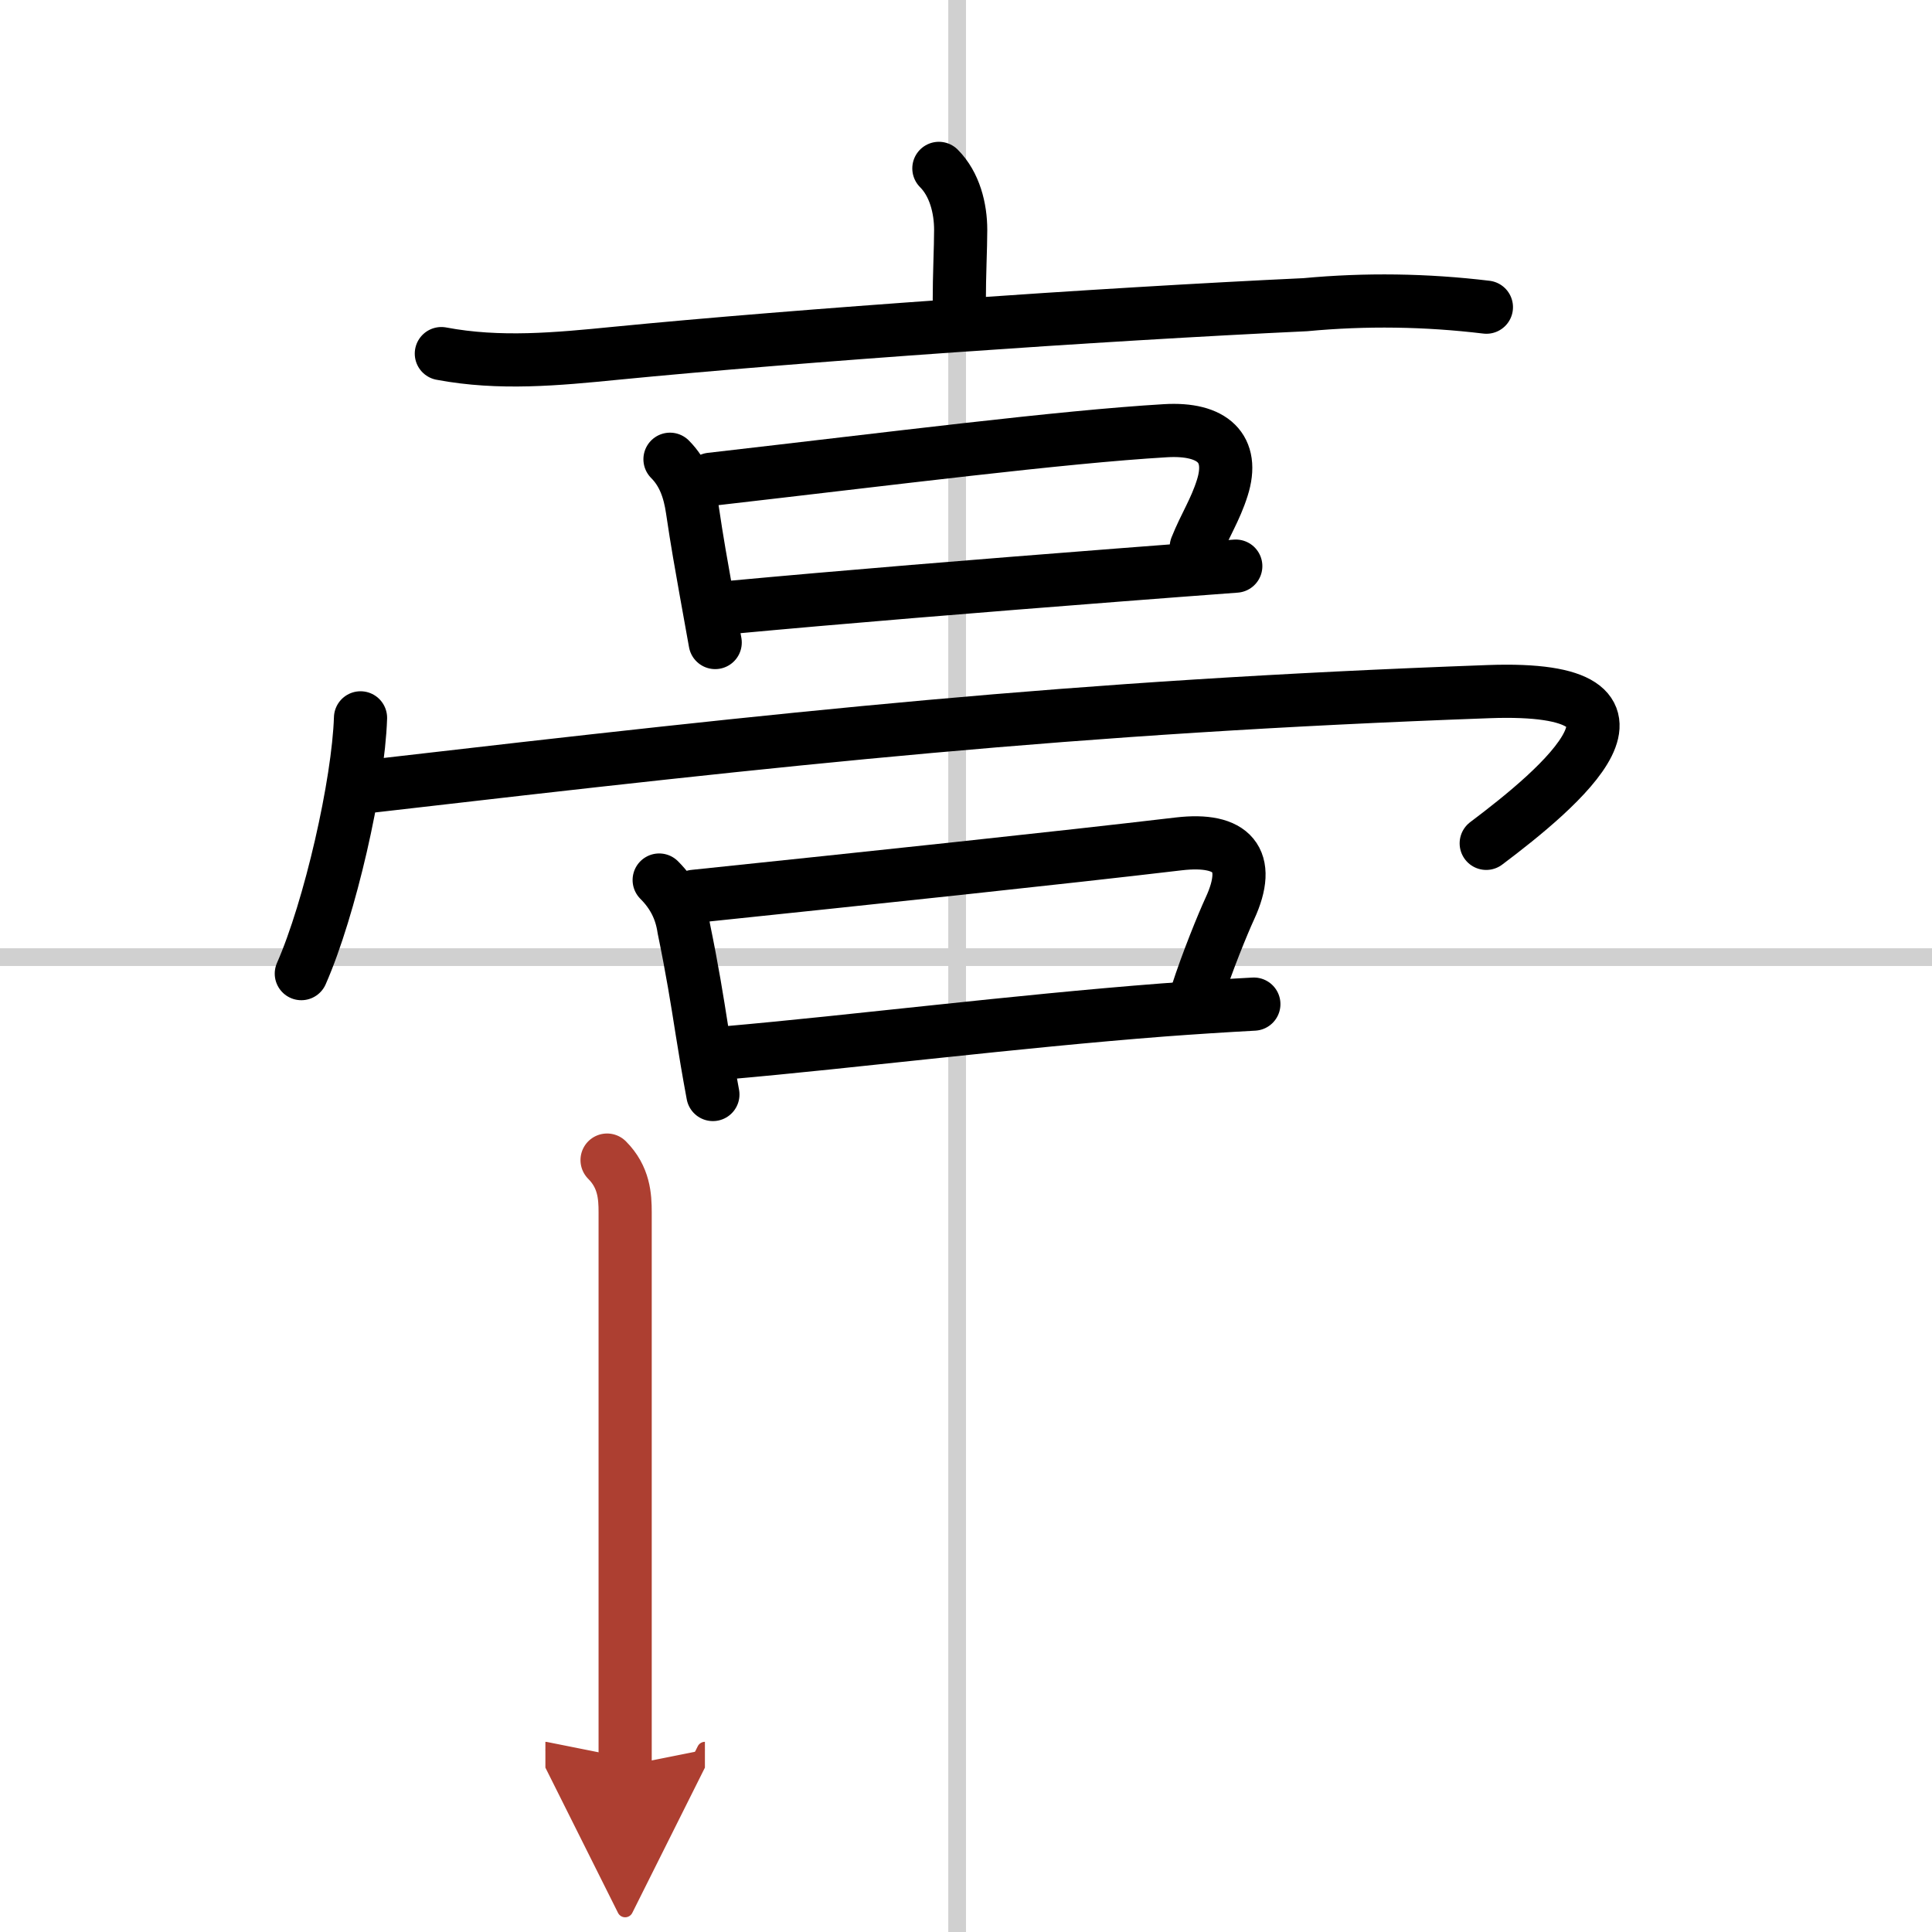 <svg width="400" height="400" viewBox="0 0 109 109" xmlns="http://www.w3.org/2000/svg"><defs><marker id="a" markerWidth="4" orient="auto" refX="1" refY="5" viewBox="0 0 10 10"><polyline points="0 0 10 5 0 10 1 5" fill="#ad3f31" stroke="#ad3f31"/></marker></defs><g fill="none" stroke="#000" stroke-linecap="round" stroke-linejoin="round" stroke-width="3"><rect width="100%" height="100%" fill="#fff" stroke="#fff"/><line x1="54" x2="54" y2="109" stroke="#d0d0d0" stroke-width="1"/><line x2="109" y1="54" y2="54" stroke="#d0d0d0" stroke-width="1"/><path d="m52.97 9.5c0.89 0.89 1.23 2.25 1.23 3.47 0 1.03-0.08 2.49-0.08 4.16"/><path d="m24.9 19.95c3.29 0.62 6.52 0.31 9.85-0.02 10.31-1.01 27.31-2.2 38.89-2.74 3.41-0.32 6.82-0.27 10.22 0.14"/><path d="m37.8 25.91c0.77 0.77 1.1 1.75 1.26 2.83 0.27 1.84 0.52 3.21 0.77 4.62 0.16 0.9 0.33 1.82 0.52 2.89"/><path d="m40.1 27.04c10.38-1.19 19.75-2.39 25.65-2.74 2.68-0.16 3.91 1.01 3.21 3.22-0.4 1.27-0.97 2.1-1.47 3.35"/><path d="m41.08 34.28c6.56-0.61 13.94-1.21 22.05-1.84 2.15-0.17 4.34-0.33 6.59-0.5"/><path d="m20.34 40.5c-0.12 3.72-1.72 10.75-3.34 14.43"/><path d="m20.97 44.35c23.53-2.72 39.4-4.47 63.01-5.33 11.01-0.4 3.98 5.47-0.13 8.56"/><path d="m37.19 49.65c0.83 0.83 1.24 1.73 1.39 2.74 0.48 2.33 0.75 4.02 1.02 5.74 0.18 1.13 0.37 2.28 0.62 3.62"/><path d="m39.16 50.57c9.97-1.04 20.58-2.16 27.35-2.96 3.01-0.35 4.15 0.89 2.88 3.64-0.4 0.87-1.27 2.99-1.87 4.85"/><path d="m40.96 59.4c7.28-0.64 16.25-1.77 24.66-2.42 1.74-0.13 3.45-0.24 5.12-0.33"/><path d="m34.25 65.45c0.96 0.96 1.02 2.05 1.02 2.95v23.48 7.74" marker-end="url(#a)" stroke="#ad3f31"/></g></svg>
